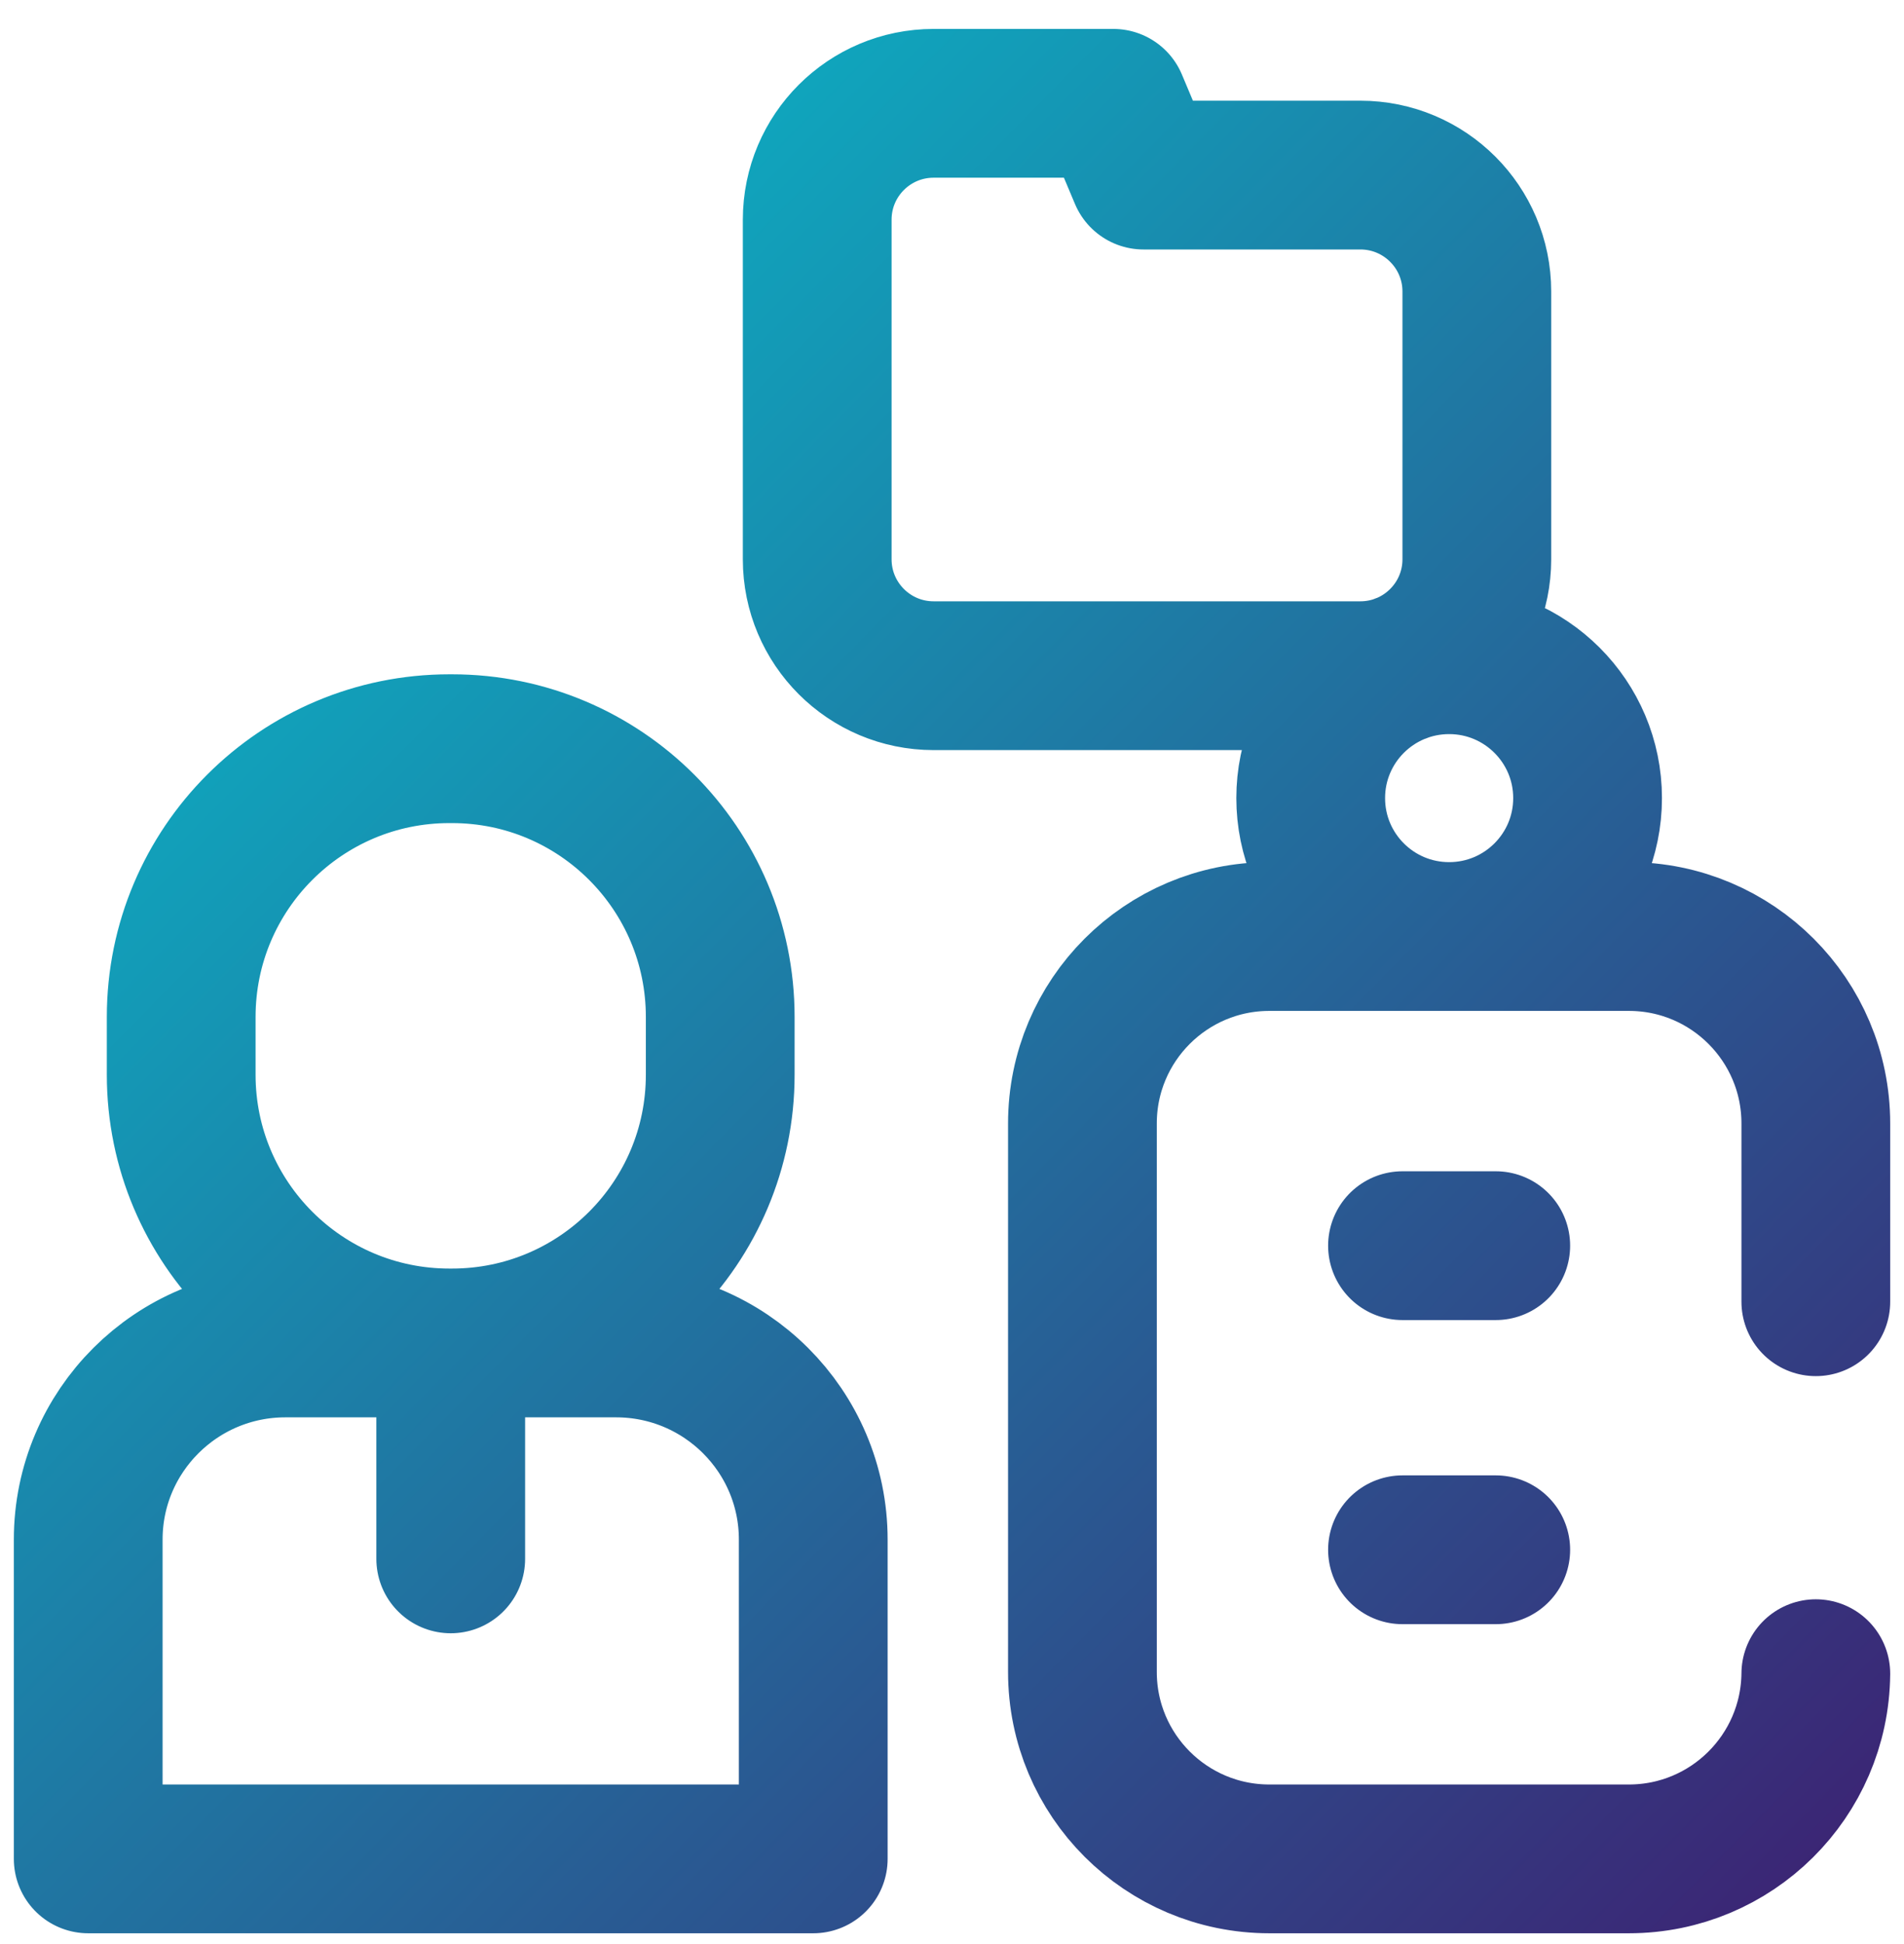 <svg width="48" height="49" viewBox="0 0 48 49" fill="none" xmlns="http://www.w3.org/2000/svg">
<g clip-path="url(#clip0_12115_16498)">
<path d="M11.363 34.631V39.291M35.357 31.397H37.708M35.357 39.062H37.708M45.777 32.81V28.317C45.777 25.715 43.667 23.605 41.065 23.605H32.001C29.398 23.605 27.288 25.715 27.288 28.317V42.141C27.288 44.744 29.398 46.853 32.001 46.853H41.065C43.653 46.853 45.753 44.767 45.777 42.185M4.568 27.088V25.632C4.568 21.898 7.595 18.871 11.329 18.871H11.396C15.13 18.871 18.157 21.898 18.157 25.632V27.088C18.157 30.822 15.13 33.849 11.396 33.849H11.329C7.595 33.849 4.568 30.822 4.568 27.088ZM20.502 46.853V38.805C20.502 36.068 18.276 33.849 15.53 33.849H7.195C4.45 33.849 2.224 36.068 2.224 38.805V46.853H20.502ZM36.533 16.628C34.605 16.628 33.043 18.19 33.043 20.116C33.043 22.043 34.605 23.605 36.533 23.605C38.46 23.605 40.023 22.043 40.023 20.116C40.023 18.19 38.46 16.628 36.533 16.628ZM28.828 4.413L28.067 2.604H23.537C21.916 2.604 20.602 3.917 20.602 5.537V14.097C20.602 15.717 21.916 17.031 23.537 17.031H34.295C35.917 17.031 37.231 15.717 37.231 14.097V7.347C37.231 5.727 35.917 4.413 34.295 4.413H28.828Z" stroke="url(#paint0_linear_12115_16498)" stroke-width="3.75" stroke-miterlimit="10" stroke-linecap="round" stroke-linejoin="round"/>
</g>
<defs>
<linearGradient id="paint0_linear_12115_16498" x1="2.224" y1="2.604" x2="46.468" y2="46.151" gradientUnits="userSpaceOnUse">
<stop stop-color="#05C4CE"/>
<stop offset="1" stop-color="#3B2675"/>
</linearGradient>
<clipPath id="clip0_12115_16498">
<rect width="48" height="48" fill="white" transform="translate(0 0.729)"/>
</clipPath>
</defs>
</svg>
